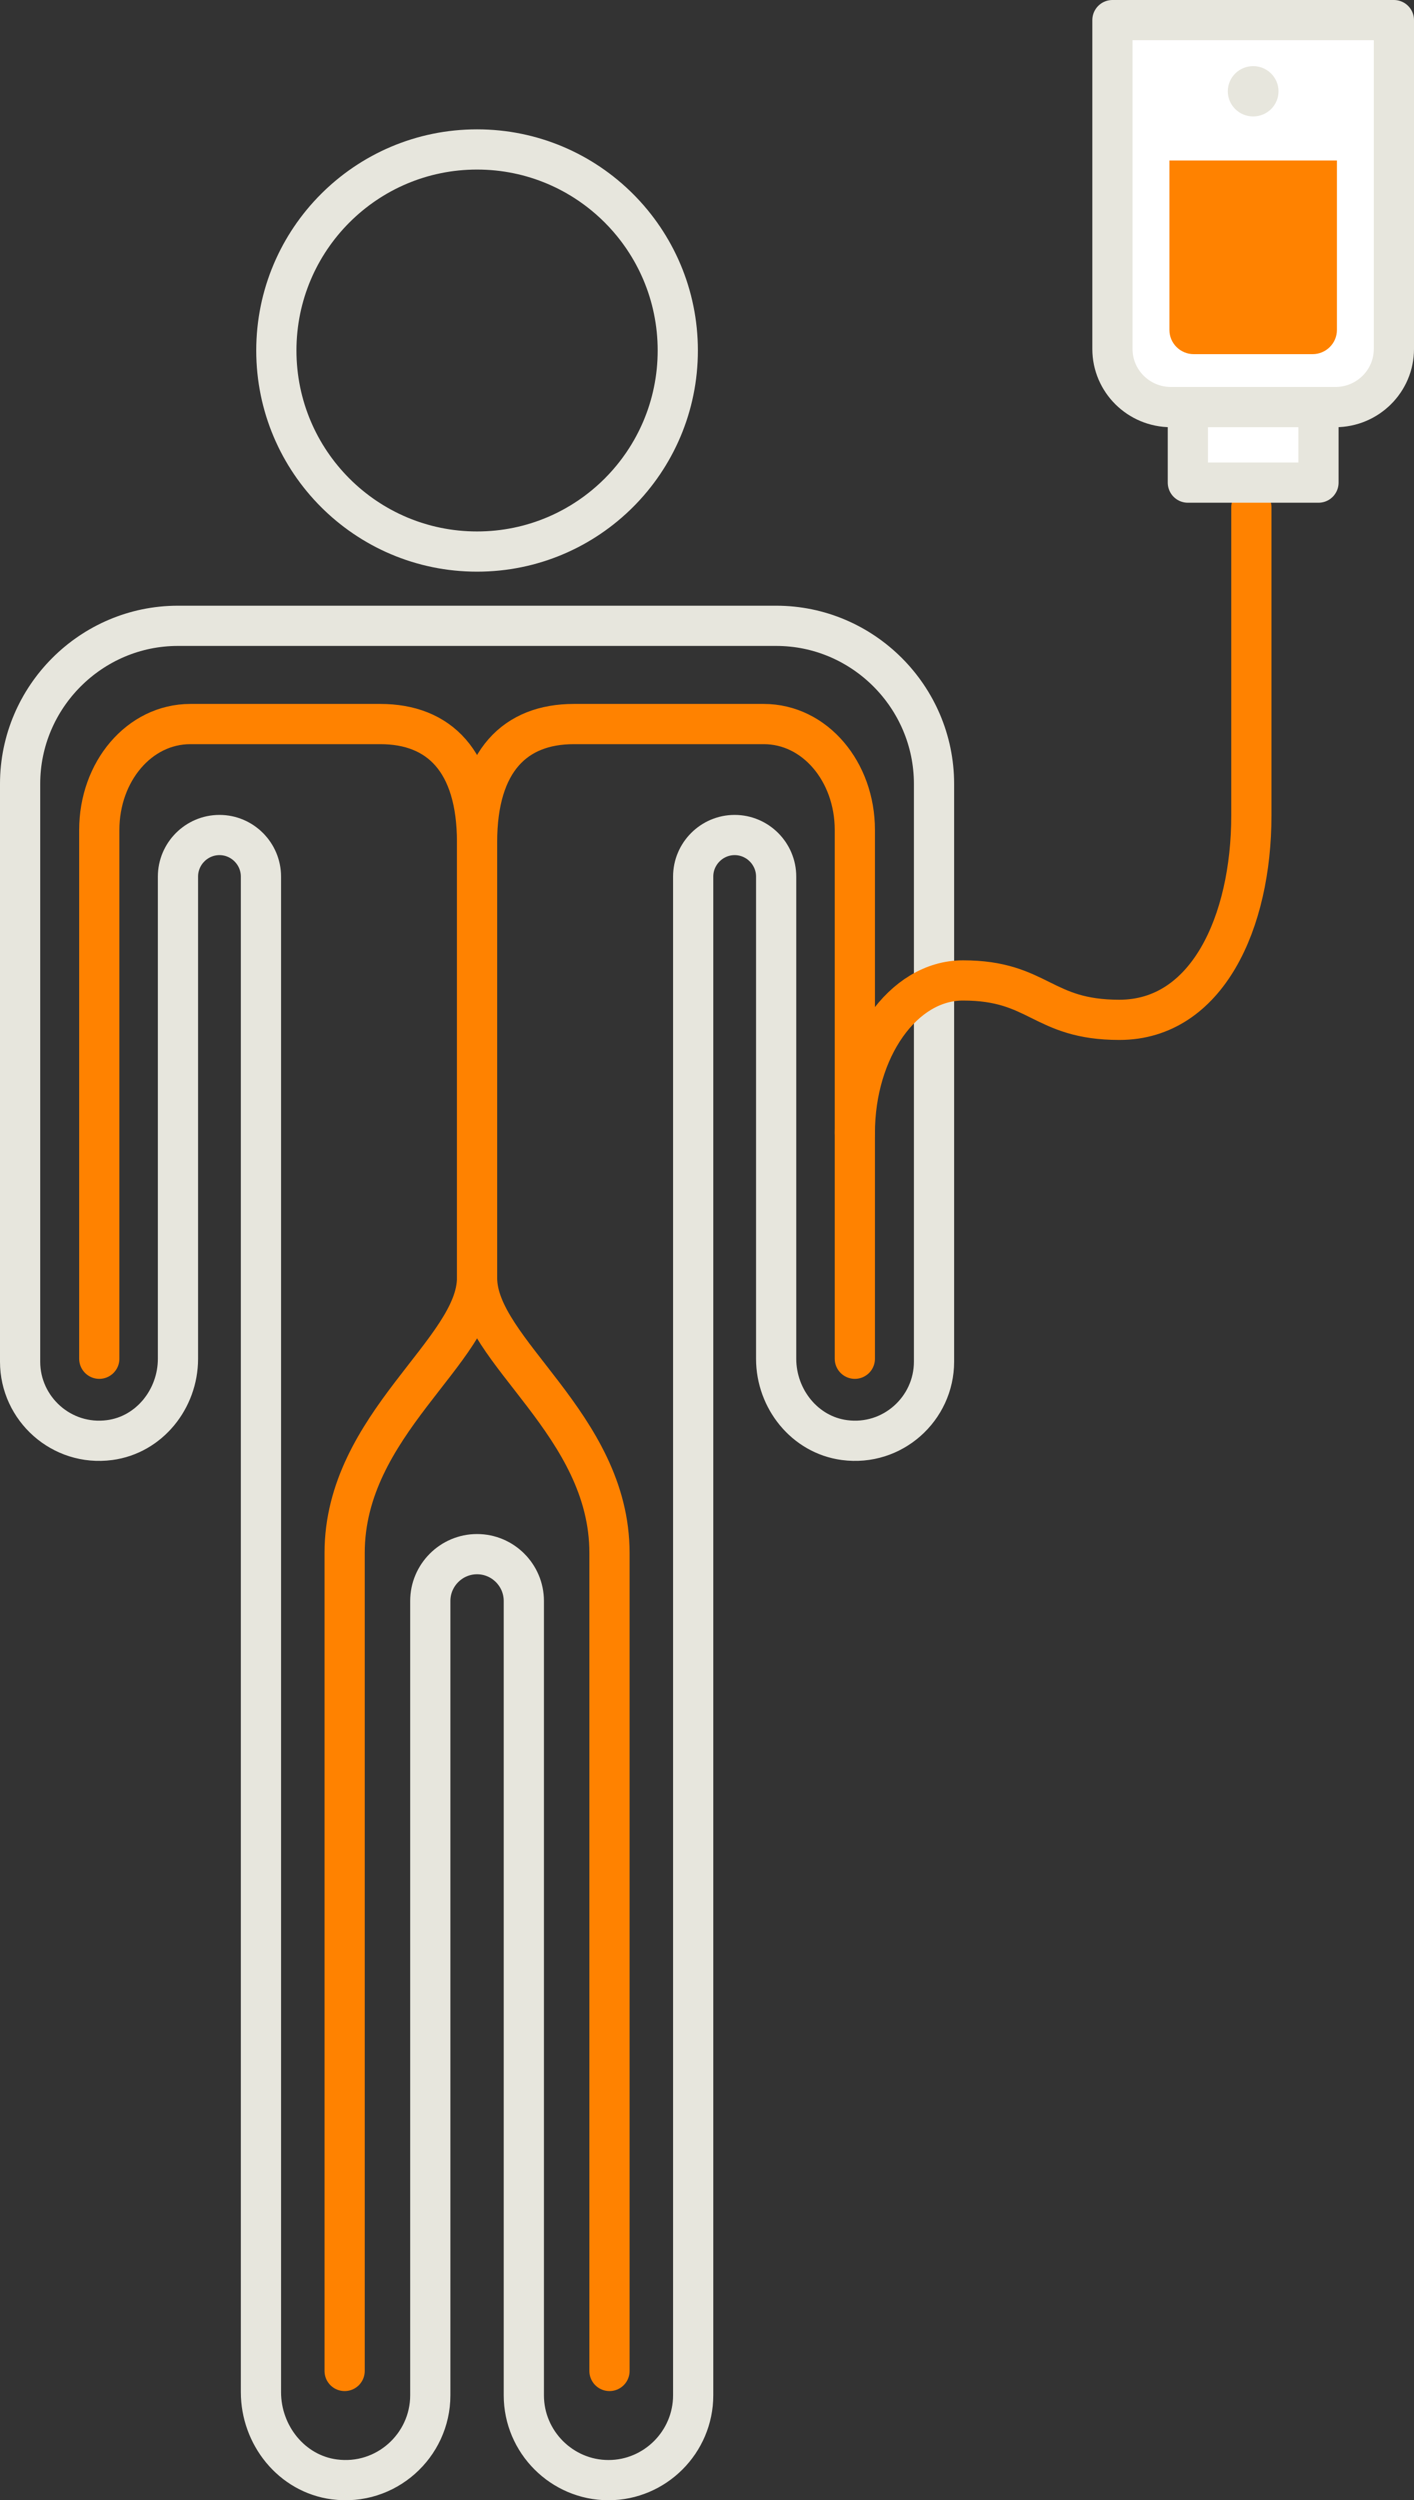 <?xml version="1.0" encoding="UTF-8"?>
<svg width="211px" height="373px" viewBox="0 0 211 373" version="1.1" xmlns="http://www.w3.org/2000/svg" xmlns:xlink="http://www.w3.org/1999/xlink">
    <rect x="0" y="0" width="211" height="373" fill="#333333" stroke="none"/>
    <title>Group</title>
    <g id="GAMMAGARD-Patient-Desktop" stroke="none" stroke-width="1" fill="none" fill-rule="evenodd">
        <g id="1.1_Why_Gammagard_Liquid" transform="translate(-407, -2443)">
            <g id="Group-13" transform="translate(261, 2310)">
                <g id="Group" transform="translate(149, 136)">
                    <path d="M112.825,90.363 L112.819,90.363 L23.557,90.363 L23.551,90.363 C10.597,90.363 0,100.976 0,113.945 L0,133.37 L0,200.15 C0,207.161 6.188,212.792 13.363,211.84 C19.289,211.054 23.557,205.695 23.557,199.708 L23.557,127.773 C23.557,124.361 26.342,121.572 29.749,121.572 L29.749,121.572 C33.154,121.572 35.939,124.361 35.939,127.773 L35.939,225.92 L35.939,228.857 L35.939,353.872 C35.939,360.295 40.516,366.044 46.876,366.887 C54.572,367.907 61.209,361.864 61.209,354.348 L61.209,235.84 C61.209,231.999 64.346,228.857 68.182,228.857 L68.188,228.857 L68.194,228.857 C72.03,228.857 75.167,231.999 75.167,235.84 L75.167,354.348 C75.167,361.306 80.852,367 87.801,367 C94.75,367 100.437,361.306 100.437,354.348 L100.437,228.857 L100.437,225.92 L100.437,127.773 C100.437,124.361 103.223,121.572 106.627,121.572 L106.627,121.572 C110.032,121.572 112.819,124.361 112.819,127.773 L112.819,199.708 C112.819,205.695 117.085,211.054 123.013,211.84 C130.188,212.792 136.376,207.161 136.376,200.15 L136.376,133.37 L136.376,113.947 C136.376,100.976 125.777,90.363 112.825,90.363 Z" id="Stroke-1" stroke="#E7E6DD" stroke-width="6" stroke-linecap="square"></path>
                    <path d="M98.14,49.29 C98.14,65.855 84.729,79.285 68.187,79.285 C51.645,79.285 38.237,65.855 38.237,49.29 C38.237,32.725 51.645,19.296 68.187,19.296 C84.729,19.296 98.14,32.725 98.14,49.29 Z" id="Stroke-3" stroke="#E7E6DD" stroke-width="6" stroke-linecap="square"></path>
                    <path d="M87.949,350.715 L87.949,228.68 C87.949,209.436 68.188,198.54 68.188,187.644 L68.188,122.633 C68.188,110.467 73.913,105.018 82.617,105.018 L110.974,105.018 C118.59,105.018 124.561,112.101 124.561,120.817 L124.561,199.705" id="Stroke-5" stroke="#FF8200" stroke-width="6" stroke-linecap="round" stroke-linejoin="round"></path>
                    <path d="M48.427,350.715 L48.427,228.68 C48.427,209.436 68.188,198.54 68.188,187.644 L68.188,122.633 C68.188,110.467 62.463,105.018 53.759,105.018 L25.402,105.018 C17.786,105.018 11.815,112.101 11.815,120.817 L11.815,199.705" id="Stroke-7" stroke="#FF8200" stroke-width="6" stroke-linecap="round" stroke-linejoin="round"></path>
                    <path d="M183.732,72.695 L183.732,118.639 C183.732,134.618 177.11,149.146 164.037,149.146 C152.431,149.146 152.07,143.267 140.686,143.267 C131.76,143.267 124.561,153.505 124.561,166.035" id="Stroke-9" stroke="#FF8200" stroke-width="6" stroke-linecap="round" stroke-linejoin="round"></path>
                    <g id="Group-9" transform="translate(163, 0)">
                        <polygon id="Fill-1" fill="#FFFFFF" points="11.255 69 30.746 69 30.746 51.871 11.255 51.871"></polygon>
                        <g id="Group-8">
                            <polygon id="Stroke-2" stroke="#E7E6DD" stroke-width="6" stroke-linecap="round" stroke-linejoin="round" points="11.255 69 30.746 69 30.746 51.871 11.255 51.871"></polygon>
                            <path d="M33.258,57.732 L8.742,57.732 C3.914,57.732 0,53.85 0,49.06 L0,0 L42,0 L42,49.06 C42,53.85 38.086,57.732 33.258,57.732" id="Fill-4" fill="#FFFFFF"></path>
                            <path d="M33.258,57.732 L8.742,57.732 C3.914,57.732 0,53.85 0,49.06 L0,0 L42,0 L42,49.06 C42,53.85 38.086,57.732 33.258,57.732 Z" id="Stroke-5" stroke="#E7E6DD" stroke-width="6" stroke-linecap="round" stroke-linejoin="round"></path>
                            <path d="M29.858,49.835 L12.142,49.835 C10.131,49.835 8.503,48.219 8.503,46.224 L8.503,20.943 L33.498,20.943 L33.498,46.224 C33.498,48.219 31.867,49.835 29.858,49.835" id="Fill-6" fill="#FF8200"></path>
                            <path d="M24.783,10.62 C24.783,12.693 23.089,14.372 21.001,14.372 C18.911,14.372 17.216,12.693 17.216,10.62 C17.216,8.547 18.911,6.865 21.001,6.865 C23.089,6.865 24.783,8.547 24.783,10.62" id="Fill-7" fill="#E7E6DD"></path>
                        </g>
                    </g>
                </g>
            </g>
        </g>
    </g>
</svg>